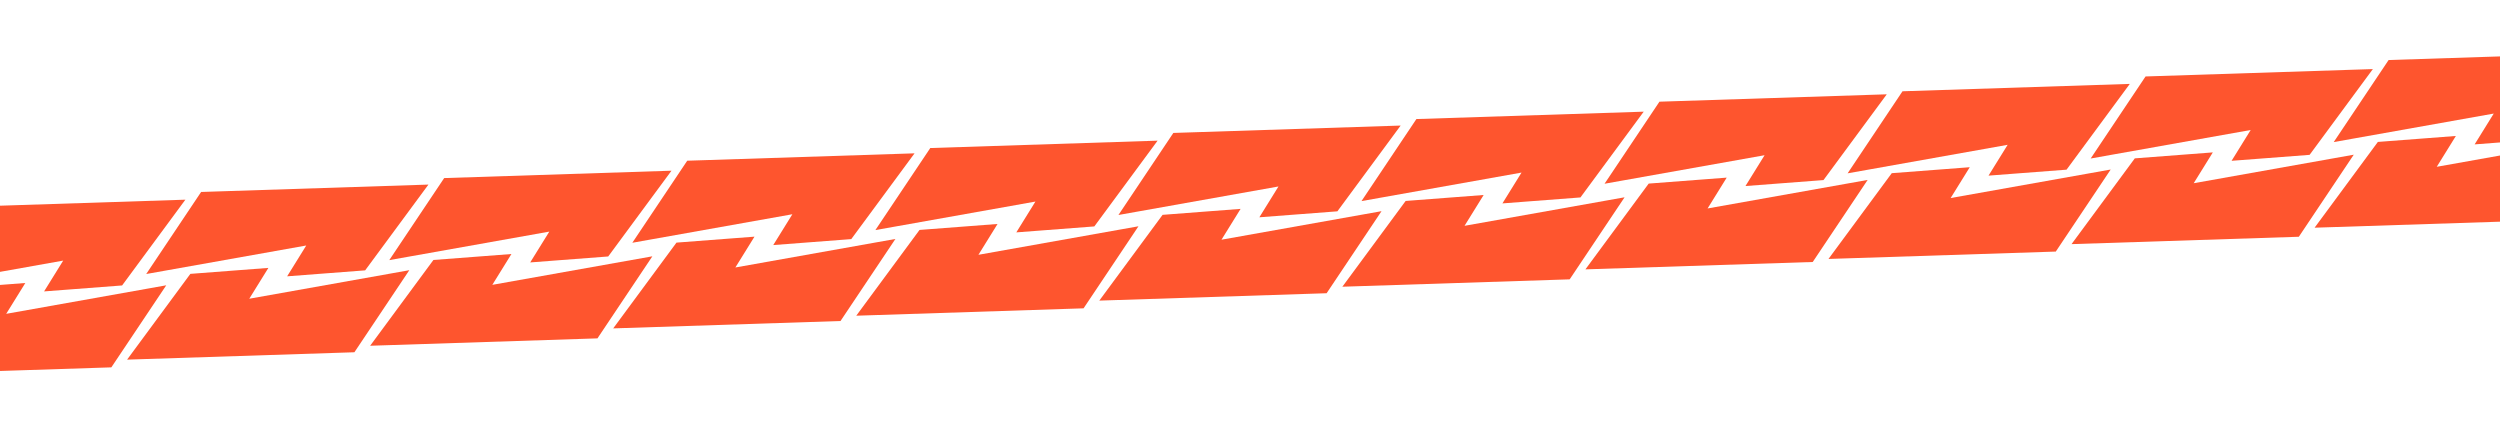 <svg width="1440" height="246" viewBox="0 0 1440 246" fill="none" xmlns="http://www.w3.org/2000/svg">
<g clip-path="url(#clip0_44_71)">
<path d="M-30.352 166.443L-66.799 215.847L64.133 211.597L95.759 164.334L3.574 180.764L14.583 163.009L-30.352 166.443Z" fill="#FE552E"/>
<path d="M70.329 164.421L106.776 115.018L-24.156 119.267L-55.782 166.531L36.403 150.101L25.394 167.855L70.329 164.421Z" fill="#FE552E"/>
</g>
<g clip-path="url(#clip1_44_71)">
<path d="M529.648 132.443L493.201 181.847L624.133 177.597L655.759 130.334L563.574 146.764L574.583 129.009L529.648 132.443Z" fill="#FE552E"/>
<path d="M630.329 130.421L666.776 81.017L535.844 85.267L504.218 132.53L596.403 116.1L585.394 133.855L630.329 130.421Z" fill="#FE552E"/>
</g>
<g clip-path="url(#clip2_44_71)">
<path d="M109.648 157.747L73.201 207.151L204.133 202.901L235.759 155.638L143.574 172.068L154.583 154.313L109.648 157.747Z" fill="#FE552E"/>
<path d="M210.329 155.725L246.776 106.322L115.844 110.571L84.218 157.835L176.403 141.405L165.394 159.159L210.329 155.725Z" fill="#FE552E"/>
</g>
<g clip-path="url(#clip3_44_71)">
<path d="M669.648 123.747L633.201 173.151L764.133 168.901L795.759 121.638L703.574 138.068L714.583 120.313L669.648 123.747Z" fill="#FE552E"/>
<path d="M770.329 121.725L806.776 72.322L675.844 76.571L644.218 123.835L736.403 107.405L725.394 125.159L770.329 121.725Z" fill="#FE552E"/>
</g>
<g clip-path="url(#clip4_44_71)">
<path d="M249.648 149.747L213.201 199.151L344.133 194.901L375.759 147.638L283.574 164.068L294.583 146.313L249.648 149.747Z" fill="#FE552E"/>
<path d="M350.329 147.725L386.776 98.322L255.844 102.571L224.218 149.835L316.403 133.405L305.394 151.159L350.329 147.725Z" fill="#FE552E"/>
</g>
<g clip-path="url(#clip5_44_71)">
<path d="M809.648 115.747L773.201 165.151L904.133 160.901L935.759 113.638L843.574 130.068L854.583 112.313L809.648 115.747Z" fill="#FE552E"/>
<path d="M910.329 113.725L946.776 64.322L815.844 68.571L784.218 115.835L876.403 99.405L865.394 117.159L910.329 113.725Z" fill="#FE552E"/>
</g>
<g clip-path="url(#clip6_44_71)">
<path d="M389.648 139.747L353.201 189.151L484.133 184.901L515.759 137.638L423.574 154.068L434.583 136.313L389.648 139.747Z" fill="#FE552E"/>
<path d="M490.329 137.725L526.776 88.322L395.844 92.571L364.218 139.835L456.403 123.405L445.394 141.159L490.329 137.725Z" fill="#FE552E"/>
</g>
<g clip-path="url(#clip7_44_71)">
<path d="M949.648 105.747L913.201 155.151L1044.13 150.901L1075.76 103.638L983.574 120.068L994.583 102.313L949.648 105.747Z" fill="#FE552E"/>
<path d="M1050.33 103.725L1086.78 54.322L955.844 58.571L924.218 105.835L1016.4 89.405L1005.39 107.159L1050.33 103.725Z" fill="#FE552E"/>
</g>
<g clip-path="url(#clip8_44_71)">
<path d="M1089.65 99.751L1053.2 149.155L1184.13 144.905L1215.76 97.642L1123.57 114.072L1134.58 96.317L1089.65 99.751Z" fill="#FE552E"/>
<path d="M1190.33 97.729L1226.77 48.326L1095.84 52.575L1064.22 99.839L1156.4 83.409L1145.39 101.163L1190.33 97.729Z" fill="#FE552E"/>
</g>
<g clip-path="url(#clip9_44_71)">
<path d="M1229.65 91.216L1193.2 140.619L1324.13 136.37L1355.76 89.106L1263.57 105.536L1274.58 87.782L1229.65 91.216Z" fill="#FE552E"/>
<path d="M1330.33 89.194L1366.77 39.79L1235.84 44.04L1204.22 91.303L1296.4 74.873L1285.39 92.628L1330.33 89.194Z" fill="#FE552E"/>
</g>
<g clip-path="url(#clip10_44_71)">
<path d="M1369.65 81.751L1333.2 131.155L1464.13 126.906L1495.76 79.642L1403.57 96.072L1414.58 78.318L1369.65 81.751Z" fill="#FE552E"/>
<path d="M1470.33 79.73L1506.77 30.326L1375.84 34.576L1344.22 81.839L1436.4 65.409L1425.39 83.164L1470.33 79.73Z" fill="#FE552E"/>
</g>
<defs>
<clipPath id="clip0_44_71">
<rect width="160.608" height="173.631" fill="white" transform="translate(-66.815 245.736) rotate(-90)"/>
</clipPath>
<clipPath id="clip1_44_71">
<rect width="160.608" height="173.631" fill="white" transform="translate(493.185 211.736) rotate(-90)"/>
</clipPath>
<clipPath id="clip2_44_71">
<rect width="160.608" height="173.631" fill="white" transform="translate(73.185 237.04) rotate(-90)"/>
</clipPath>
<clipPath id="clip3_44_71">
<rect width="160.608" height="173.631" fill="white" transform="translate(633.185 203.04) rotate(-90)"/>
</clipPath>
<clipPath id="clip4_44_71">
<rect width="160.608" height="173.631" fill="white" transform="translate(213.185 229.04) rotate(-90)"/>
</clipPath>
<clipPath id="clip5_44_71">
<rect width="160.608" height="173.631" fill="white" transform="translate(773.185 195.04) rotate(-90)"/>
</clipPath>
<clipPath id="clip6_44_71">
<rect width="160.608" height="173.631" fill="white" transform="translate(353.185 219.04) rotate(-90)"/>
</clipPath>
<clipPath id="clip7_44_71">
<rect width="160.608" height="173.631" fill="white" transform="translate(913.185 185.04) rotate(-90)"/>
</clipPath>
<clipPath id="clip8_44_71">
<rect width="160.608" height="173.631" fill="white" transform="translate(1053.18 179.044) rotate(-90)"/>
</clipPath>
<clipPath id="clip9_44_71">
<rect width="160.608" height="173.631" fill="white" transform="translate(1193.18 170.509) rotate(-90)"/>
</clipPath>
<clipPath id="clip10_44_71">
<rect width="160.608" height="173.631" fill="white" transform="translate(1333.18 161.044) rotate(-90)"/>
</clipPath>
</defs>
</svg>
